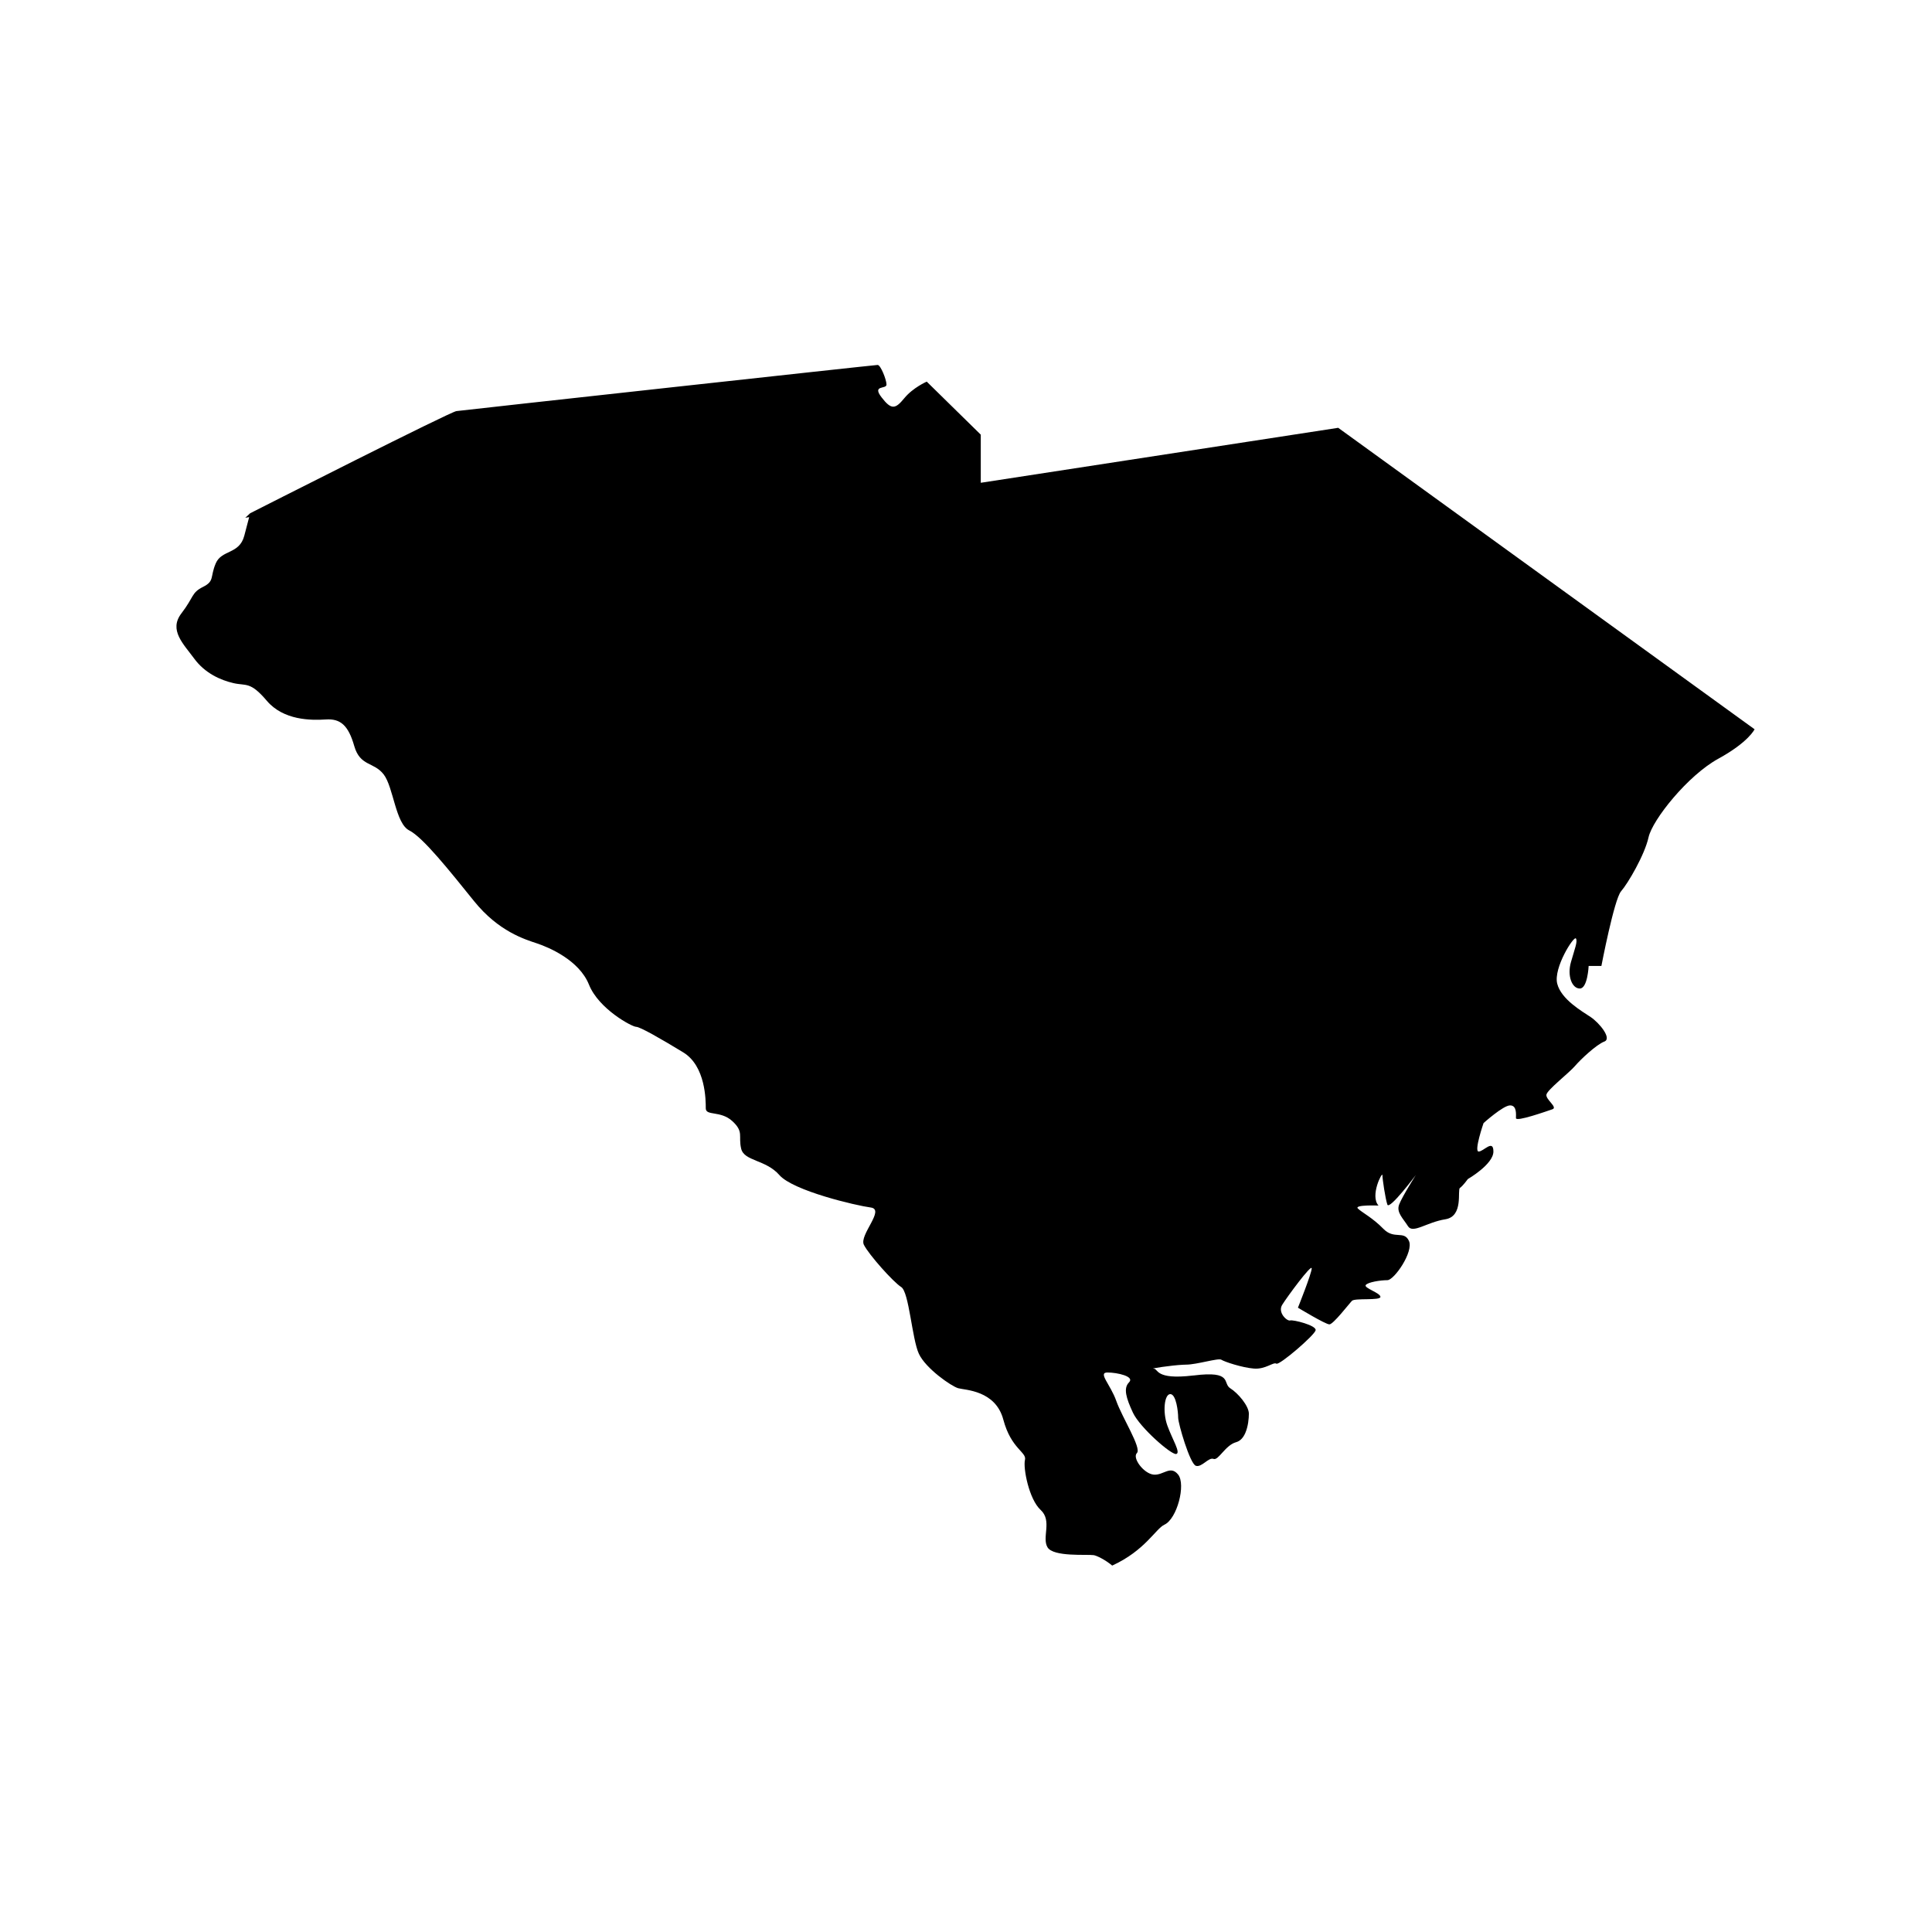 <svg xmlns="http://www.w3.org/2000/svg" xmlns:xlink="http://www.w3.org/1999/xlink" id="Layer_1" x="0px" y="0px" width="288px" height="288px" viewBox="0 0 288 288" style="enable-background:new 0 0 288 288;" xml:space="preserve"><path d="M199.484,63.773l-53.282,8.194v-7.173l-8.055-7.905c0,0-2.045,0.88-3.362,2.49c-1.316,1.605-1.908,1.759-3.37-0.146 c-1.468-1.903,0.734-1.171,0.734-1.903c0-0.728-0.878-2.928-1.317-2.928s-61.777,6.736-62.799,6.88 c-0.496,0.073-7.666,3.615-14.96,7.267c-7.822,3.918-15.781,7.96-15.781,7.96l-0.727,0.669c0.342-0.052,0.576-0.086,0.576-0.086 s0,0-0.729,2.782c-0.736,2.782-3.37,2.049-4.248,4.1c-0.877,2.045-0.144,2.636-1.9,3.514c-1.755,0.878-1.317,1.46-3.226,3.952 c-1.9,2.484,0.296,4.536,1.908,6.731c1.606,2.197,3.952,3.221,5.854,3.66c1.9,0.44,2.491-0.291,4.975,2.635 c2.49,2.927,6.586,2.927,8.783,2.784c2.195-0.151,3.369,0.877,4.247,3.952c0.879,3.073,2.93,2.339,4.393,4.244 c1.461,1.903,1.756,7.317,3.808,8.344c2.045,1.025,5.997,6,9.662,10.54c3.656,4.539,7.608,5.708,9.366,6.296 c1.757,0.583,6.291,2.487,7.761,6.147c1.462,3.658,6.437,6.292,7.025,6.292c0.585,0,3.657,1.758,7.026,3.809 c3.362,2.045,3.362,7.172,3.362,8.345c0,1.166,2.196,0.293,3.955,1.901c1.755,1.612,0.877,2.194,1.317,4.099 c0.438,1.904,3.663,1.609,5.706,3.952c2.053,2.344,11.419,4.541,13.615,4.831c2.196,0.291-1.756,4.1-1.023,5.562 c0.736,1.469,4.392,5.565,5.565,6.295c1.168,0.732,1.607,7.757,2.635,9.955c1.024,2.194,4.832,4.83,5.854,5.125 c1.023,0.289,5.563,0.291,6.73,4.683c1.175,4.392,3.514,4.832,3.227,6.001c-0.297,1.174,0.583,5.856,2.34,7.465 c1.756,1.613,0.144,4.102,1.021,5.566c0.878,1.462,5.861,1.021,6.883,1.169c0.445,0.066,1.735,0.691,2.759,1.556 c4.905-2.244,6.484-5.495,7.78-6.095c1.901-0.879,3.219-6.001,2.053-7.465c-1.175-1.462-2.197,0.147-3.665,0 c-1.462-0.146-3.217-2.488-2.484-3.219c0.728-0.734-2.194-5.269-3.073-7.761c-0.879-2.484-2.786-4.244-1.318-4.244 c1.463,0,4.097,0.588,3.219,1.465c-0.878,0.879-0.439,2.341,0.584,4.536c1.03,2.196,5.708,6.297,6.443,6.148 c0.728-0.145-0.583-2.196-1.319-4.244c-0.732-2.047-0.438-4.683,0.439-4.683c0.88,0,1.175,2.636,1.175,3.514 c0,0.877,1.755,6.879,2.634,7.17c0.879,0.295,1.901-1.317,2.636-1.023c0.727,0.288,1.757-2.051,3.361-2.491 c0.66-0.178,1.093-0.728,1.38-1.385c0.419-0.96,0.528-2.166,0.528-2.859c0-1.169-1.612-3.073-2.786-3.804 c-1.167-0.735,0.439-2.636-5.413-1.903c-0.056,0.006-0.09,0.006-0.145,0.01c-5.682,0.68-5.132-1.037-5.86-1.022 c-0.672,0.014,2.608-0.502,4.392-0.583c0.151-0.007,0.316-0.016,0.439-0.016c1.612,0,4.83-1.024,5.271-0.733 c0.438,0.295,3.073,1.174,4.83,1.317c1.757,0.151,2.931-1.022,3.369-0.73c0.439,0.29,5.71-4.244,5.854-4.979 c0.15-0.727-3.362-1.607-3.802-1.461c-0.439,0.144-1.908-1.174-1.173-2.344c0.727-1.17,4.391-6.147,4.391-5.417 c0,0.735-2.052,5.857-2.052,5.857s4.103,2.487,4.688,2.487c0.583,0,2.93-3.075,3.369-3.514c0.438-0.44,4.24,0,4.24-0.584 c0-0.589-2.483-1.317-2.196-1.757c0.295-0.438,2.196-0.734,3.227-0.734c1.021,0,3.952-4.244,3.217-5.854 c-0.733-1.612-2.196-0.146-3.809-1.8c-1.604-1.654-3.218-2.446-3.803-3.03c-0.589-0.59,3.076-0.438,3.076-0.438 c-1.317-1.471,0.583-5.127,0.583-4.541c0,0.588,0.438,3.513,0.735,4.393c0.287,0.878,4.239-4.393,4.239-4.393 s-2.045,3.223-2.483,4.393c-0.439,1.17,0.582,2.047,1.317,3.221c0.728,1.168,2.779-0.587,5.559-1.026 c2.785-0.438,1.756-4.391,2.193-4.682c0.442-0.296,1.176-1.317,1.176-1.317s3.809-2.196,3.809-4.101c0-1.903-1.469,0-2.197,0 c-0.734,0,0.729-4.244,0.729-4.244s2.93-2.635,3.951-2.635c1.03,0,0.879,1.317,0.879,1.901c0,0.59,4.543-1.024,5.421-1.318 c0.879-0.289-1.028-1.461-0.878-2.195c0.144-0.727,3.362-3.219,4.241-4.244c0.878-1.026,3.225-3.223,4.39-3.661 c1.174-0.438-0.728-2.778-2.045-3.658c-1.317-0.878-4.39-2.634-4.981-4.979c-0.583-2.343,2.491-7.173,2.788-6.732 c0.285,0.437-0.151,1.463-0.735,3.512c-0.592,2.051,0.145,3.952,1.317,3.952c1.167,0,1.317-3.366,1.317-3.366h1.901 c0,0,1.907-9.952,2.929-11.126c1.024-1.168,3.515-5.414,4.098-8.049c0.591-2.635,5.859-9.223,10.396-11.712 c4.535-2.485,5.412-4.393,5.412-4.393L199.484,63.773z"></path></svg>